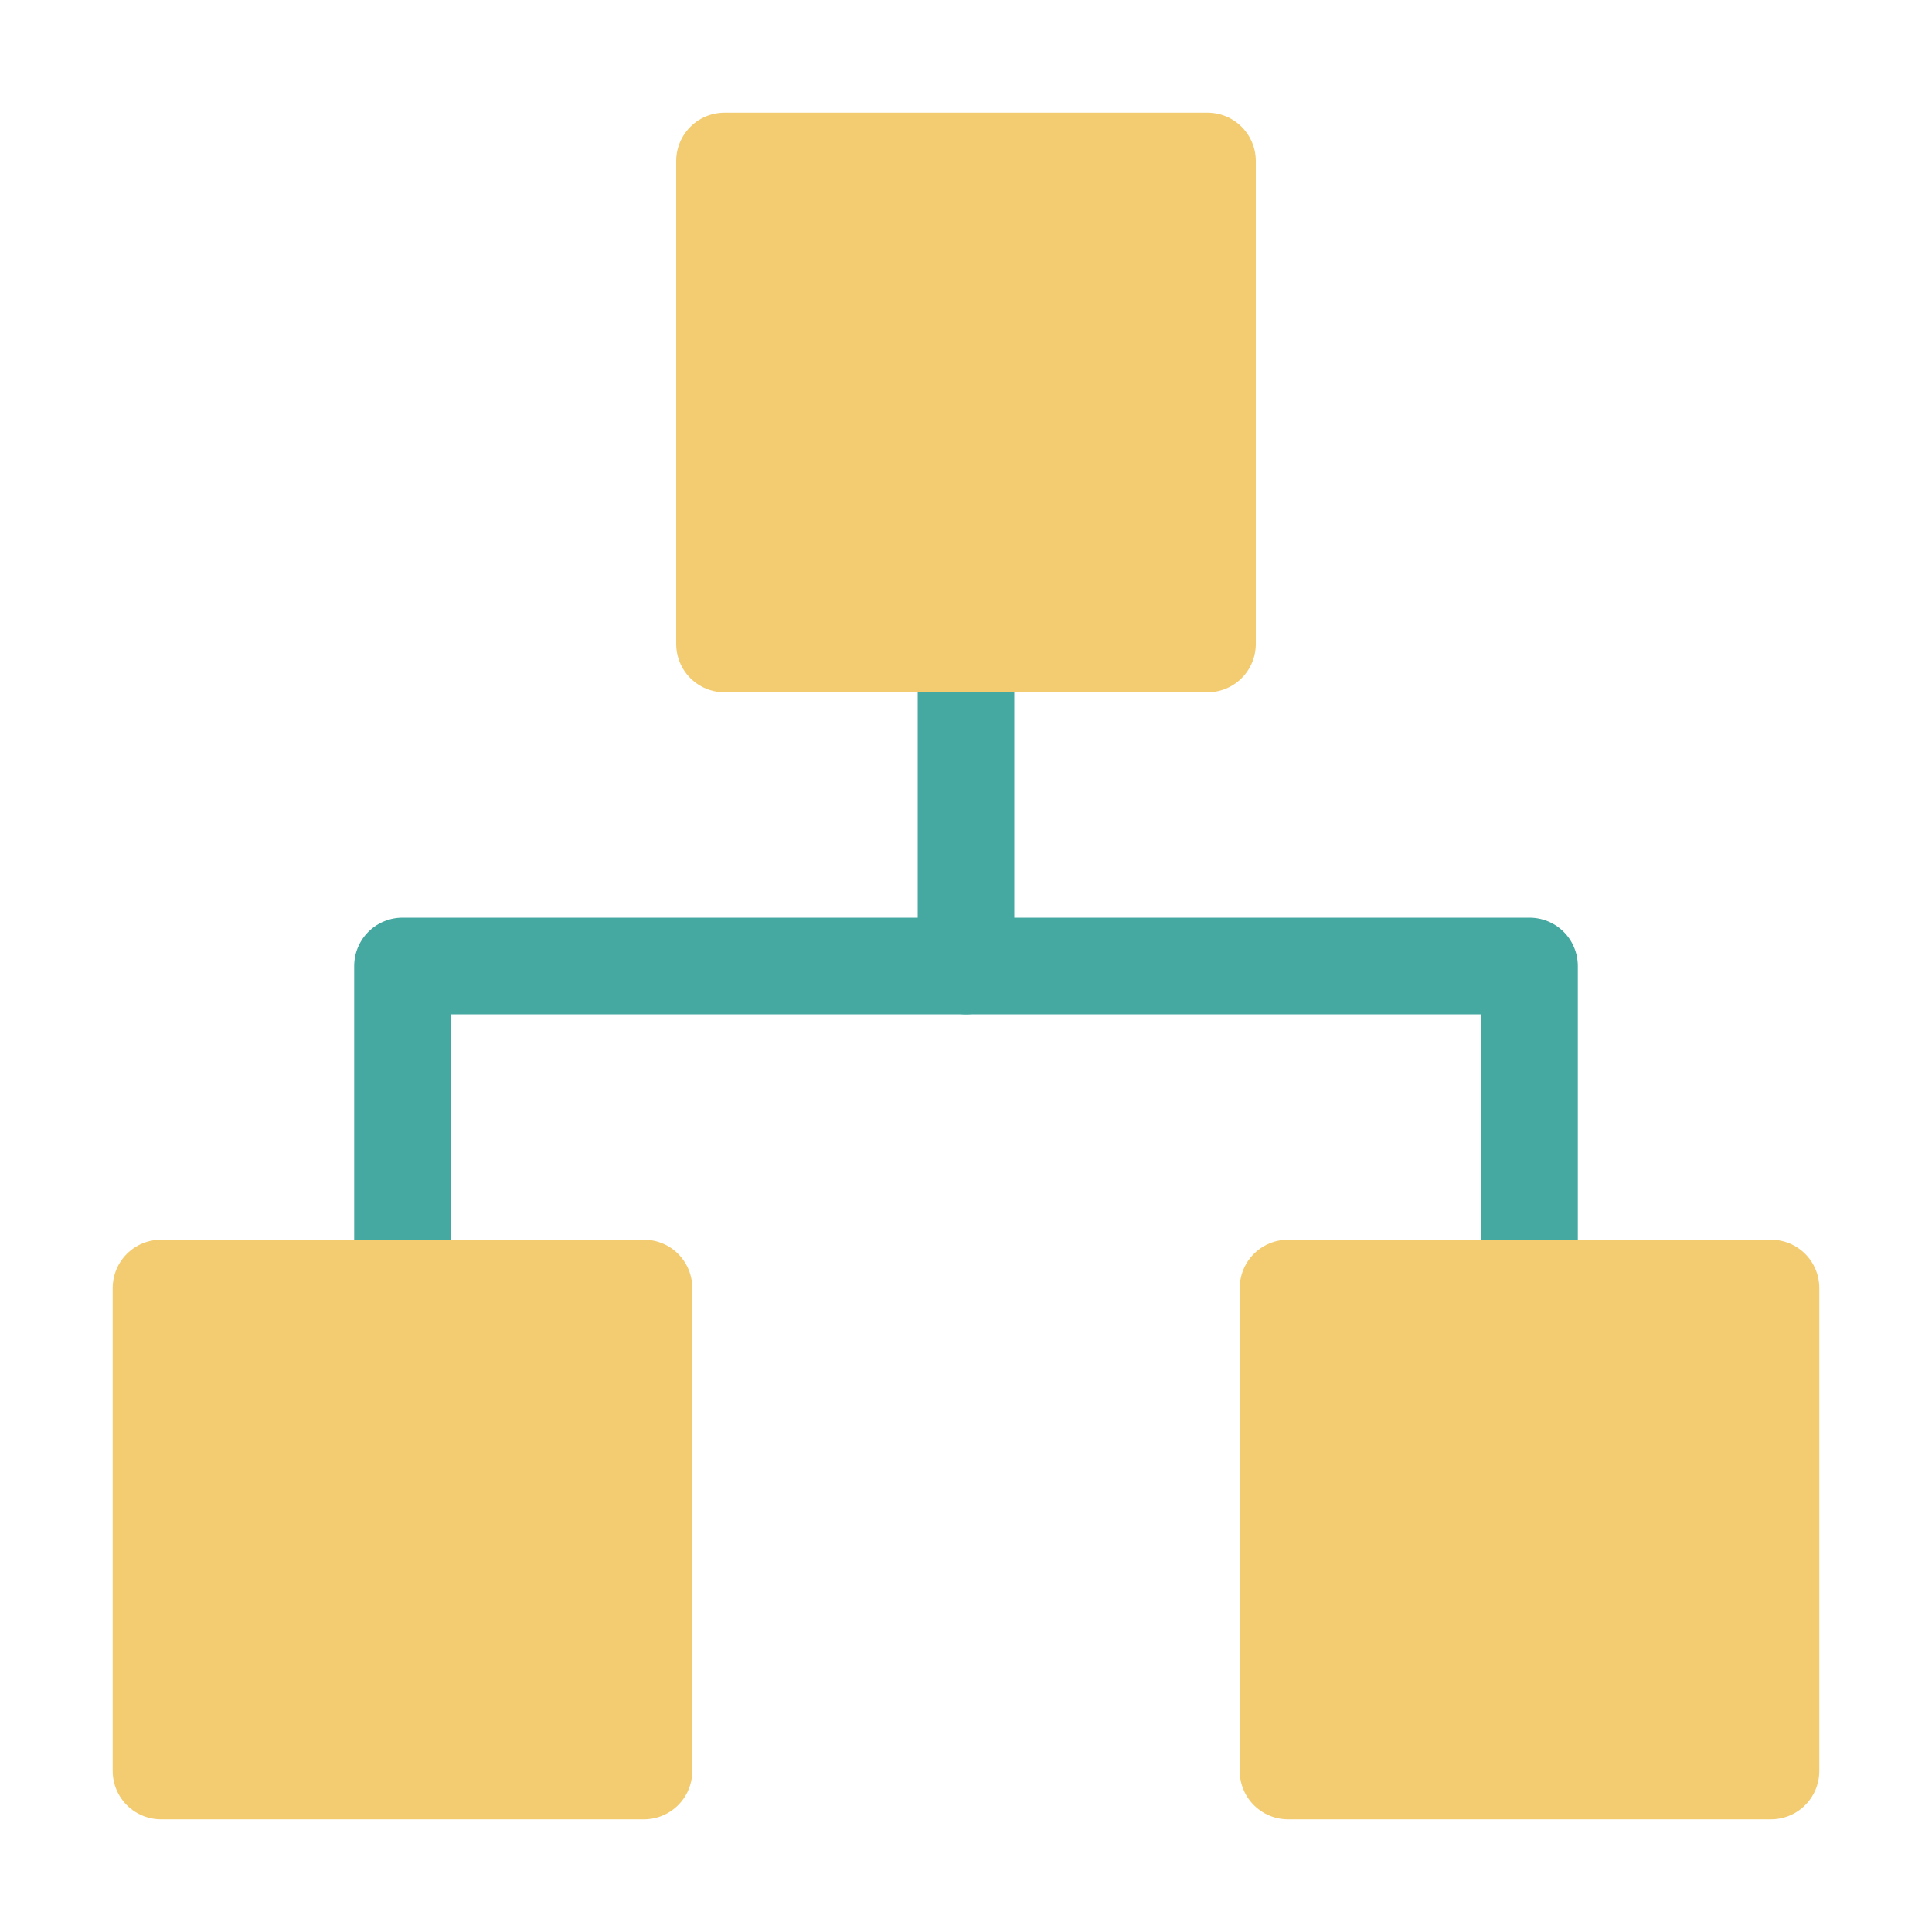 <svg width="40" height="40" viewBox="0 0 40 40" fill="none" xmlns="http://www.w3.org/2000/svg">
<path d="M8.333 26.667V20H31.667V26.667" stroke="#45A8A1" stroke-width="2" stroke-linecap="round" stroke-linejoin="round"/>
<path d="M20 20V13.333" stroke="#45A8A1" stroke-width="2" stroke-linecap="round" stroke-linejoin="round"/>
<path d="M25 3.333H15V13.333H25V3.333Z" fill="#F3CC71" stroke="#F3CC71" stroke-width="2" stroke-linecap="round" stroke-linejoin="round"/>
<path d="M36.667 26.667H26.667V36.667H36.667V26.667Z" fill="#F3CC71" stroke="#F3CC71" stroke-width="2" stroke-linecap="round" stroke-linejoin="round"/>
<path d="M13.333 26.667H3.333V36.667H13.333V26.667Z" fill="#F3CC71" stroke="#F3CC71" stroke-width="2" stroke-linecap="round" stroke-linejoin="round"/>
</svg>
